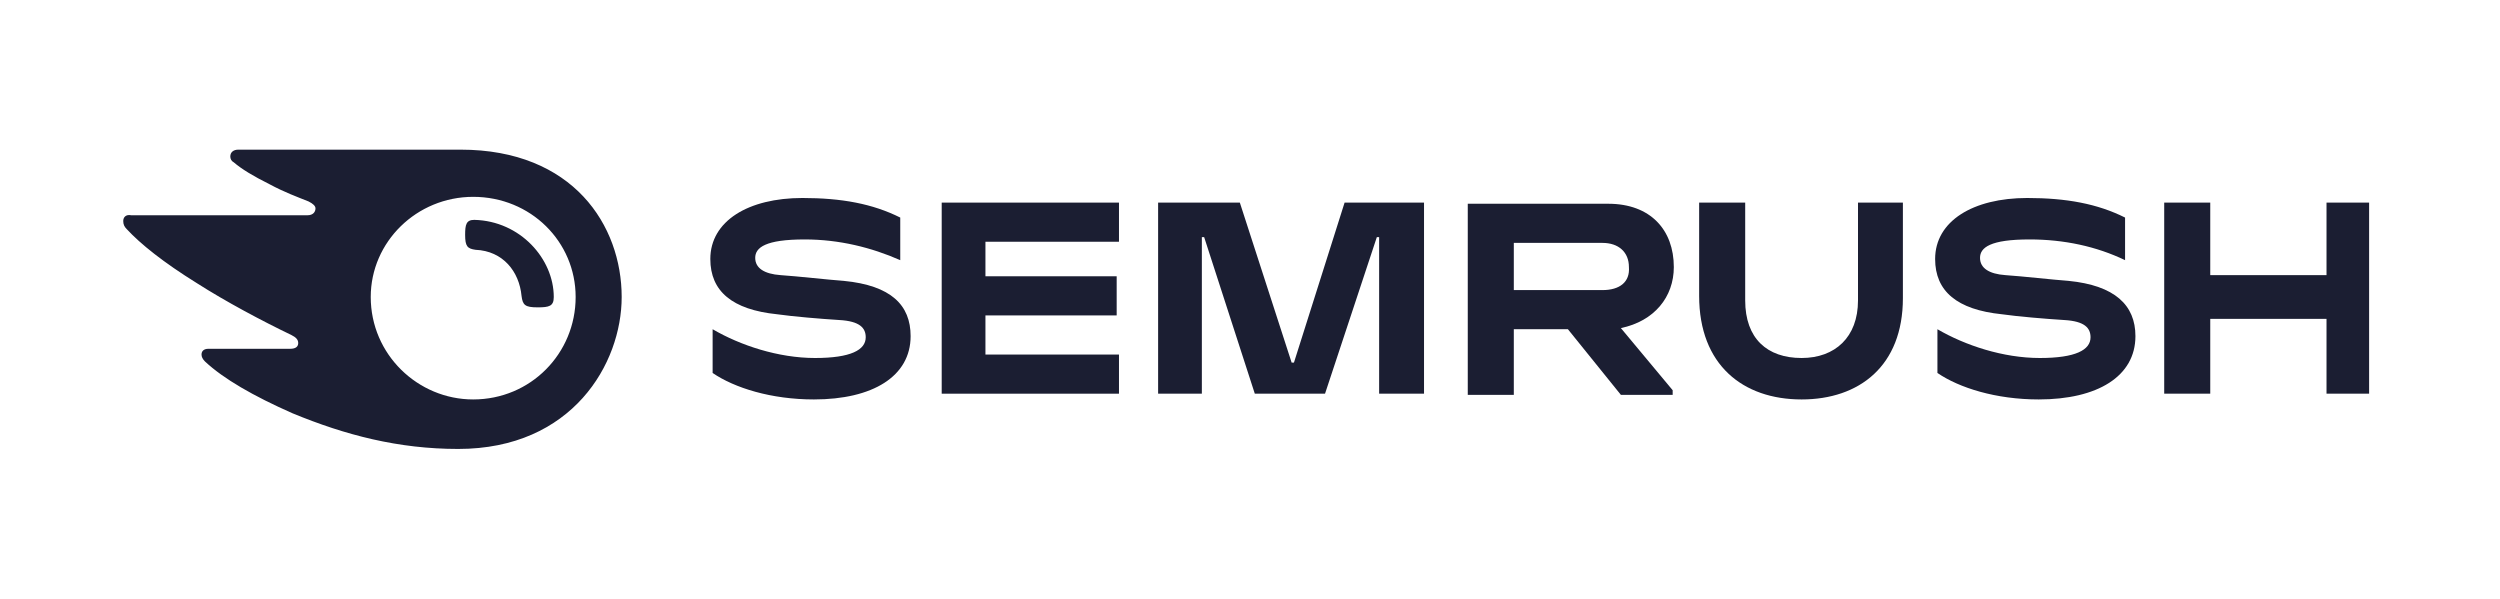 <svg width="284" height="68" viewBox="0 0 284 68" fill="none" xmlns="http://www.w3.org/2000/svg">
<g clip-path="url(#clip0_3160_10846)">
<path d="M190.146 30.339C190.146 26.154 187.531 23.146 182.692 23.146H166.738V44.854H171.969V37.4H178.115L184.131 44.854H190.015V44.331L184.131 37.27C187.923 36.485 190.146 33.739 190.146 30.339ZM182.038 32.954H171.969V27.593H182.038C183.869 27.593 185.046 28.639 185.046 30.339C185.177 32.039 184 32.954 182.038 32.954Z" fill="#1B1E32"/>
<path d="M269.131 23.016H264.292V31.254H251.085V23.016H245.854V44.723H251.085V36.223H264.292V44.723H269.131V23.016Z" fill="#1B1E32"/>
<path d="M152.746 23.016L146.992 41.193H146.731L140.846 23.016H131.562V44.723H136.531V26.939H136.792L142.546 44.723H150.523L156.408 26.939H156.669V44.723H161.769V23.016H152.746Z" fill="#1B1E32"/>
<path d="M95.862 31.908C94.031 31.777 90.631 31.384 88.669 31.254C86.839 31.123 85.793 30.469 85.793 29.292C85.793 28.115 86.969 27.2 91.416 27.2C95.339 27.2 99 28.115 102.269 29.554V24.715C99.131 23.146 95.6 22.492 91.154 22.492C85.008 22.492 80.693 25.108 80.693 29.423C80.693 33.084 83.177 35.177 88.277 35.7C90.108 35.961 93.246 36.223 95.339 36.354C97.693 36.484 98.346 37.269 98.346 38.315C98.346 39.754 96.646 40.669 92.593 40.669C88.408 40.669 84.093 39.231 80.954 37.4V42.369C83.439 44.069 87.623 45.377 92.462 45.377C99.131 45.377 103.446 42.761 103.446 38.184C103.446 34.654 101.223 32.431 95.862 31.908Z" fill="#1B1E32"/>
<path d="M106.977 23.016V44.723H127.116V40.277H111.946V35.831H126.854V31.385H111.946V27.462H127.116V23.016H106.977Z" fill="#1B1E32"/>
<path d="M235 31.908C233.169 31.777 229.769 31.384 227.808 31.254C225.977 31.123 224.931 30.469 224.931 29.292C224.931 28.115 226.108 27.2 230.554 27.2C234.477 27.2 238.139 27.985 241.408 29.554V24.715C238.269 23.146 234.739 22.492 230.292 22.492C224.146 22.492 219.831 25.108 219.831 29.423C219.831 33.084 222.316 35.177 227.416 35.7C229.246 35.961 232.385 36.223 234.477 36.354C236.831 36.484 237.485 37.269 237.485 38.315C237.485 39.754 235.785 40.669 231.731 40.669C227.546 40.669 223.231 39.231 220.092 37.4V42.369C222.577 44.069 226.762 45.377 231.6 45.377C238.269 45.377 242.585 42.761 242.585 38.184C242.585 34.654 240.231 32.431 235 31.908Z" fill="#1B1E32"/>
<path d="M211.069 23.016V34.131C211.069 38.316 208.454 40.669 204.662 40.669C200.739 40.669 198.254 38.446 198.254 34.131V23.016H193.023V33.608C193.023 41.454 197.992 45.377 204.662 45.377C211.2 45.377 216.169 41.585 216.169 33.87V23.016H211.069Z" fill="#1B1E32"/>
<path d="M62.908 33.739C62.908 34.785 62.385 34.915 61.077 34.915C59.639 34.915 59.377 34.654 59.246 33.608C58.985 30.861 57.154 28.508 54.016 28.377C53.1 28.246 52.839 27.985 52.839 26.677C52.839 25.5 52.969 24.977 53.885 24.977C59.116 25.108 62.908 29.423 62.908 33.739ZM70.623 33.739C70.623 25.631 65.131 17 52.316 17H27.077C26.554 17 26.162 17.262 26.162 17.785C26.162 18.046 26.293 18.308 26.554 18.439C27.47 19.223 28.777 20.008 30.608 20.923C32.308 21.838 33.746 22.361 35.054 22.885C35.577 23.146 35.839 23.408 35.839 23.669C35.839 24.061 35.577 24.454 34.923 24.454H14.916C14.262 24.323 14 24.715 14 25.108C14 25.5 14.131 25.762 14.393 26.023C15.962 27.723 18.577 29.815 22.369 32.169C25.639 34.261 29.823 36.485 33.093 38.054C33.616 38.315 33.877 38.577 33.877 38.969C33.877 39.361 33.616 39.623 32.962 39.623H23.677C23.154 39.623 22.893 39.885 22.893 40.277C22.893 40.538 23.023 40.8 23.285 41.062C25.377 43.023 28.777 44.985 33.223 46.946C39.239 49.431 45.254 51 52.054 51C65 51 70.623 41.323 70.623 33.739ZM53.754 45.377C47.477 45.377 42.116 40.277 42.116 33.739C42.116 27.462 47.346 22.361 53.754 22.361C60.293 22.361 65.393 27.462 65.393 33.739C65.393 40.146 60.293 45.377 53.754 45.377Z" fill="#1B1E32"/>
</g>
<defs>
<clipPath id="clip0_3160_10846">
<rect width="255.131" height="34" fill="white" transform="translate(14 17)"/>
</clipPath>
</defs>
</svg>
